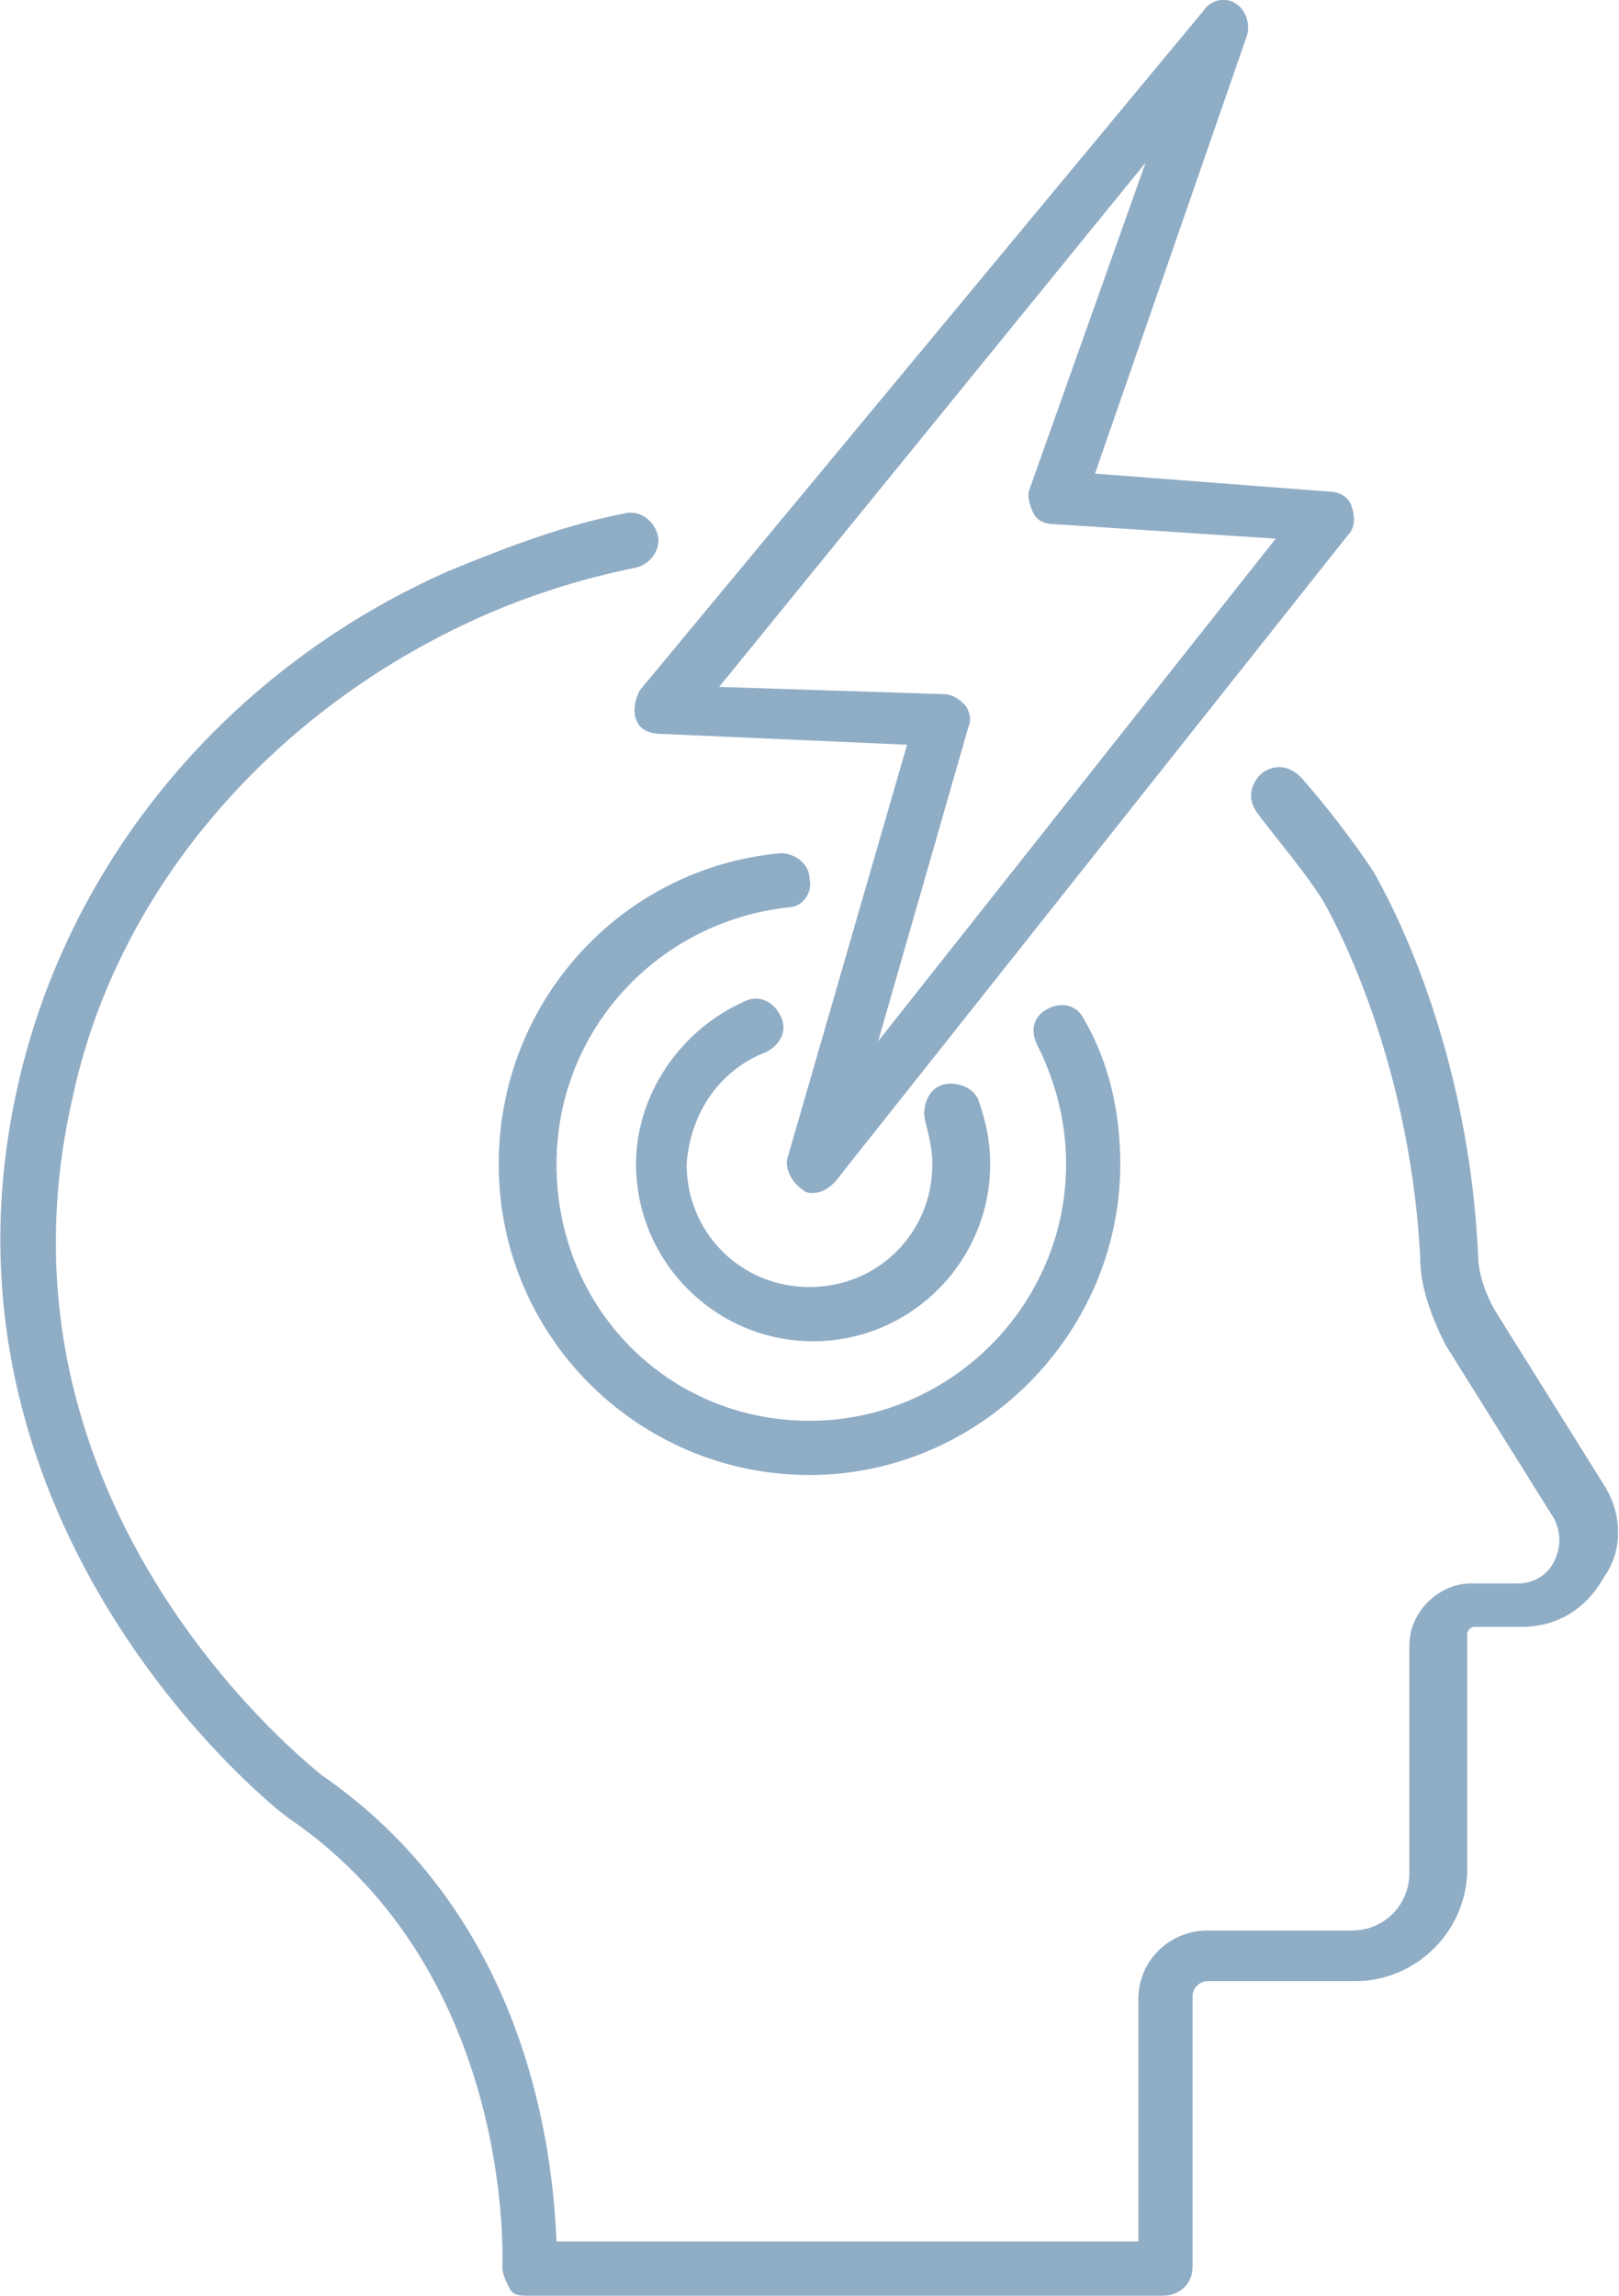 <?xml version="1.0" encoding="utf-8"?>
<!-- Generator: Adobe Illustrator 25.2.1, SVG Export Plug-In . SVG Version: 6.00 Build 0)  -->
<svg version="1.1" id="Layer_1" xmlns="http://www.w3.org/2000/svg" xmlns:xlink="http://www.w3.org/1999/xlink" x="0px" y="0px"
	 viewBox="0 0 44.8 63.5" style="enable-background:new 0 0 44.8 63.5;" xml:space="preserve">
<style type="text/css">
	.st0{clip-path:url(#SVGID_2_);fill:#90ADC6;}
</style>
<g>
	<defs>
		<rect id="SVGID_1_" y="0" width="44.8" height="63.5"/>
	</defs>
	<clipPath id="SVGID_2_">
		<use xlink:href="#SVGID_1_"  style="overflow:visible;"/>
	</clipPath>
	<path class="st0" d="M22.4,24.3c0-0.4-0.4-0.7-0.8-0.7c-4.4,0.4-7.8,4.1-7.8,8.6c0,4.8,3.9,8.6,8.6,8.6s8.6-3.9,8.6-8.6
		c0-1.4-0.3-2.8-1-4c-0.2-0.4-0.6-0.5-1-0.3c-0.4,0.2-0.5,0.6-0.3,1c0.5,1,0.8,2.1,0.8,3.3c0,3.9-3.2,7.1-7.1,7.1s-7-3.1-7-7.1
		c0-3.7,2.8-6.7,6.4-7.1C22.2,25.1,22.5,24.7,22.4,24.3"/>
	<path class="st0" d="M21.2,29.1c0.4-0.2,0.6-0.6,0.4-1c-0.2-0.4-0.6-0.6-1-0.4c-1.8,0.8-3,2.6-3,4.5c0,2.7,2.2,4.9,4.9,4.9
		s4.9-2.2,4.9-4.9c0-0.6-0.1-1.1-0.3-1.7c-0.1-0.4-0.6-0.6-1-0.5s-0.6,0.6-0.5,1s0.2,0.8,0.2,1.2c0,1.9-1.5,3.4-3.4,3.4
		S19,34.1,19,32.2C19.1,30.8,19.9,29.6,21.2,29.1"/>
	<path class="st0" d="M44.4,41.1l-3-4.8c-0.3-0.5-0.5-1.1-0.5-1.6c-0.3-6.3-2.8-10.4-2.9-10.6c-0.6-0.9-1.3-1.8-2-2.6
		c-0.3-0.3-0.7-0.4-1.1-0.1c-0.3,0.3-0.4,0.7-0.1,1.1c0.6,0.8,1.3,1.6,1.8,2.4c0,0,2.4,4,2.7,9.9c0,0.8,0.3,1.6,0.7,2.4l3,4.8
		c0.2,0.4,0.2,0.8,0,1.2s-0.6,0.6-1,0.6h-1.3c-0.9,0-1.7,0.8-1.7,1.7v6.3c0,0.9-0.7,1.6-1.6,1.6h-4c-1,0-1.9,0.8-1.9,1.9V62H15.4
		c-0.1-2.3-0.7-8.9-6.5-12.9C8.8,49-0.6,41.8,2,30.4c1.2-5.7,5.4-10.6,11-13.2c1.5-0.7,3.1-1.2,4.6-1.5c0.4-0.1,0.7-0.5,0.6-0.9
		c-0.1-0.4-0.5-0.7-0.9-0.6c-1.6,0.3-3.2,0.9-4.9,1.6C6.3,18.5,1.9,23.8,0.5,30C-2.3,42.3,7.8,50.2,8,50.3
		c6.3,4.3,5.9,12.4,5.9,12.4c0,0.2,0.1,0.4,0.2,0.6c0.1,0.2,0.3,0.2,0.5,0.2h17.6c0.4,0,0.8-0.3,0.8-0.8v-7.5c0-0.2,0.2-0.4,0.4-0.4
		h4.1c1.7,0,3.1-1.4,3.1-3.1v-6.5c0-0.1,0.1-0.2,0.2-0.2h1.3c1,0,1.8-0.5,2.3-1.4C44.9,42.9,44.9,41.9,44.4,41.1z"/>
	<path class="st0" d="M17.6,19.9c0.1,0.3,0.4,0.4,0.7,0.4l6.8,0.3L21.8,32c-0.1,0.3,0.1,0.7,0.4,0.9c0.1,0.1,0.2,0.1,0.3,0.1
		c0.2,0,0.4-0.1,0.6-0.3l14.2-17.9c0.2-0.2,0.2-0.5,0.1-0.8c-0.1-0.3-0.4-0.4-0.6-0.4l-6.5-0.5L34.5,1c0.1-0.3,0-0.7-0.3-0.9
		c-0.3-0.2-0.7-0.1-0.9,0.2L17.7,19.1C17.6,19.3,17.5,19.6,17.6,19.9 M31.7,4.5l-3.2,9c-0.1,0.2,0,0.5,0.1,0.7s0.3,0.3,0.6,0.3
		l6.1,0.4l-11,13.9l2.5-8.7c0.1-0.2,0-0.5-0.1-0.6c-0.1-0.1-0.3-0.3-0.6-0.3L19.9,19L31.7,4.5z"/>
</g>
</svg>
